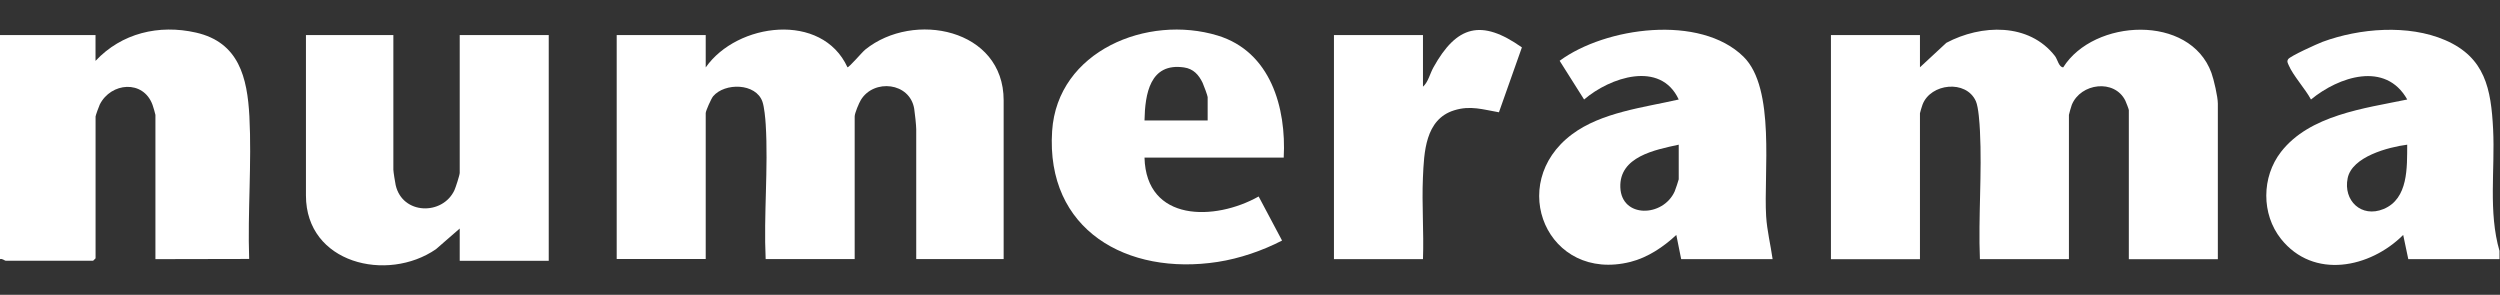 <svg width="424" height="50" viewBox="0 0 424 50" fill="none" xmlns="http://www.w3.org/2000/svg">
<rect x="0" y="0" width="424" height="50" fill="#333333" stroke="none"/>
<path d="M423.911 42.582V43.95H408.445L407.582 39.847C401.971 45.454 392.372 47.445 386.857 40.519C383.508 36.312 383.556 30.009 386.857 25.762C391.709 19.515 400.988 18.379 408.269 16.876C404.585 10.325 396.648 13.004 391.94 16.876C390.997 15.1 388.895 12.805 388.16 11.053C388.008 10.693 387.816 10.429 388.072 10.037C388.416 9.509 393.027 7.43 393.914 7.094C400.197 4.782 408.437 4.11 414.679 6.798C421.497 9.733 422.488 15.1 422.832 21.922C423.175 28.769 421.992 35.928 423.919 42.574L423.911 42.582ZM408.261 24.538C405.056 24.954 398.926 26.562 398.167 30.201C397.375 34.016 400.492 37.007 404.257 35.448C408.477 33.696 408.237 28.353 408.261 24.538Z" fill="white"/>
<path d="M325.625 11.413L330.101 7.262C336.008 4.126 344.112 3.815 348.532 9.517C348.94 10.045 349.195 11.421 349.923 11.421C355.118 3.167 371.415 2.343 375.06 12.365C375.475 13.517 376.146 16.428 376.146 17.572V43.958H361.049V18.667C361.049 18.523 360.577 17.324 360.457 17.068C358.611 13.357 352.888 14.092 351.377 17.78C351.29 17.988 350.89 19.387 350.89 19.483V43.95H335.792C335.504 36.784 336.168 29.337 335.8 22.203C335.736 20.931 335.56 18.18 335.105 17.156C333.45 13.476 327.44 14.132 326.065 17.732C325.977 17.956 325.625 19.107 325.625 19.211V43.958H310.527V5.95H325.625V11.421V11.413Z" fill="white"/>
<path d="M119.706 11.413C125.021 3.838 139.4 1.975 143.732 11.413C144.043 11.413 146.185 8.869 146.753 8.405C154.937 1.807 170.219 4.862 170.219 17.012V43.942H155.393V21.93C155.393 21.323 155.169 19.147 155.049 18.443C154.306 13.956 148.199 13.332 146.001 16.956C145.674 17.491 144.954 19.211 144.954 19.739V43.934H129.856C129.505 36.44 130.32 28.537 129.864 21.091C129.808 20.107 129.617 18.123 129.313 17.259C128.21 14.06 122.919 13.996 120.945 16.332C120.633 16.7 119.69 18.803 119.69 19.179V43.926H104.592V5.95H119.69V11.421L119.706 11.413Z" fill="white"/>
<path d="M16.201 10.325C20.621 5.614 26.943 4.103 33.233 5.526C40.522 7.174 41.945 13.157 42.297 19.739C42.712 27.658 41.985 35.96 42.257 43.918L26.36 43.95V19.483C26.36 19.363 25.968 18.052 25.872 17.788C24.305 13.485 18.807 13.973 16.92 17.732C16.784 17.996 16.209 19.611 16.209 19.755V43.814L15.793 44.222H0.959C0.815 44.222 0.352 43.798 0 43.95V5.95H16.201V10.325Z" fill="white"/>
<path d="M66.714 5.95V28.777C66.714 29.089 67.01 30.969 67.106 31.393C68.249 36.432 75.058 36.568 77.072 32.257C77.28 31.809 77.968 29.673 77.968 29.321V5.95H93.066V44.23H77.968V38.759L73.939 42.263C65.683 47.957 51.888 44.694 51.888 33.153V5.95H66.714Z" fill="white"/>
<path d="M300.641 43.95H285.128L284.304 39.847C282.138 41.87 279.453 43.678 276.536 44.414C262.445 47.957 255.347 31.193 266.617 22.778C271.612 19.043 278.765 18.235 284.712 16.876C281.611 10.197 273.035 13.124 268.663 16.876L264.515 10.309C272.307 4.574 288.349 2.391 295.702 9.621C301.169 14.996 299.091 29.401 299.538 36.695C299.69 39.119 300.298 41.55 300.633 43.942L300.641 43.95ZM284.712 24.538C280.7 25.41 274.601 26.562 274.809 31.793C275.017 37.023 282.042 36.855 284.025 32.464C284.136 32.208 284.712 30.521 284.712 30.409V24.53V24.538Z" fill="white"/>
<path d="M217.718 26.73H194.108C194.396 37.704 206.065 37.488 213.466 33.321L217.438 40.799C214.105 42.519 210.245 43.846 206.512 44.422C191.191 46.782 177.331 39.039 178.442 22.211C179.338 8.646 194.595 2.399 206.52 6.03C215.504 8.774 218.174 18.26 217.718 26.73ZM204.818 20.435V16.468C204.818 16.244 204.131 14.397 203.963 14.045C203.307 12.685 202.404 11.669 200.814 11.437C195.011 10.597 194.196 15.956 194.108 20.435H204.818Z" fill="white"/>
<path d="M241.336 14.7C242.231 13.925 242.511 12.493 243.119 11.413C247.051 4.335 251.231 3.175 258.113 8.038L254.22 19.043C251.495 18.579 249.385 17.844 246.611 18.715C241.696 20.251 241.52 25.866 241.328 30.129C241.128 34.712 241.504 39.359 241.336 43.95H226.238V5.95H241.336V14.7Z" fill="white"/>
</svg>
